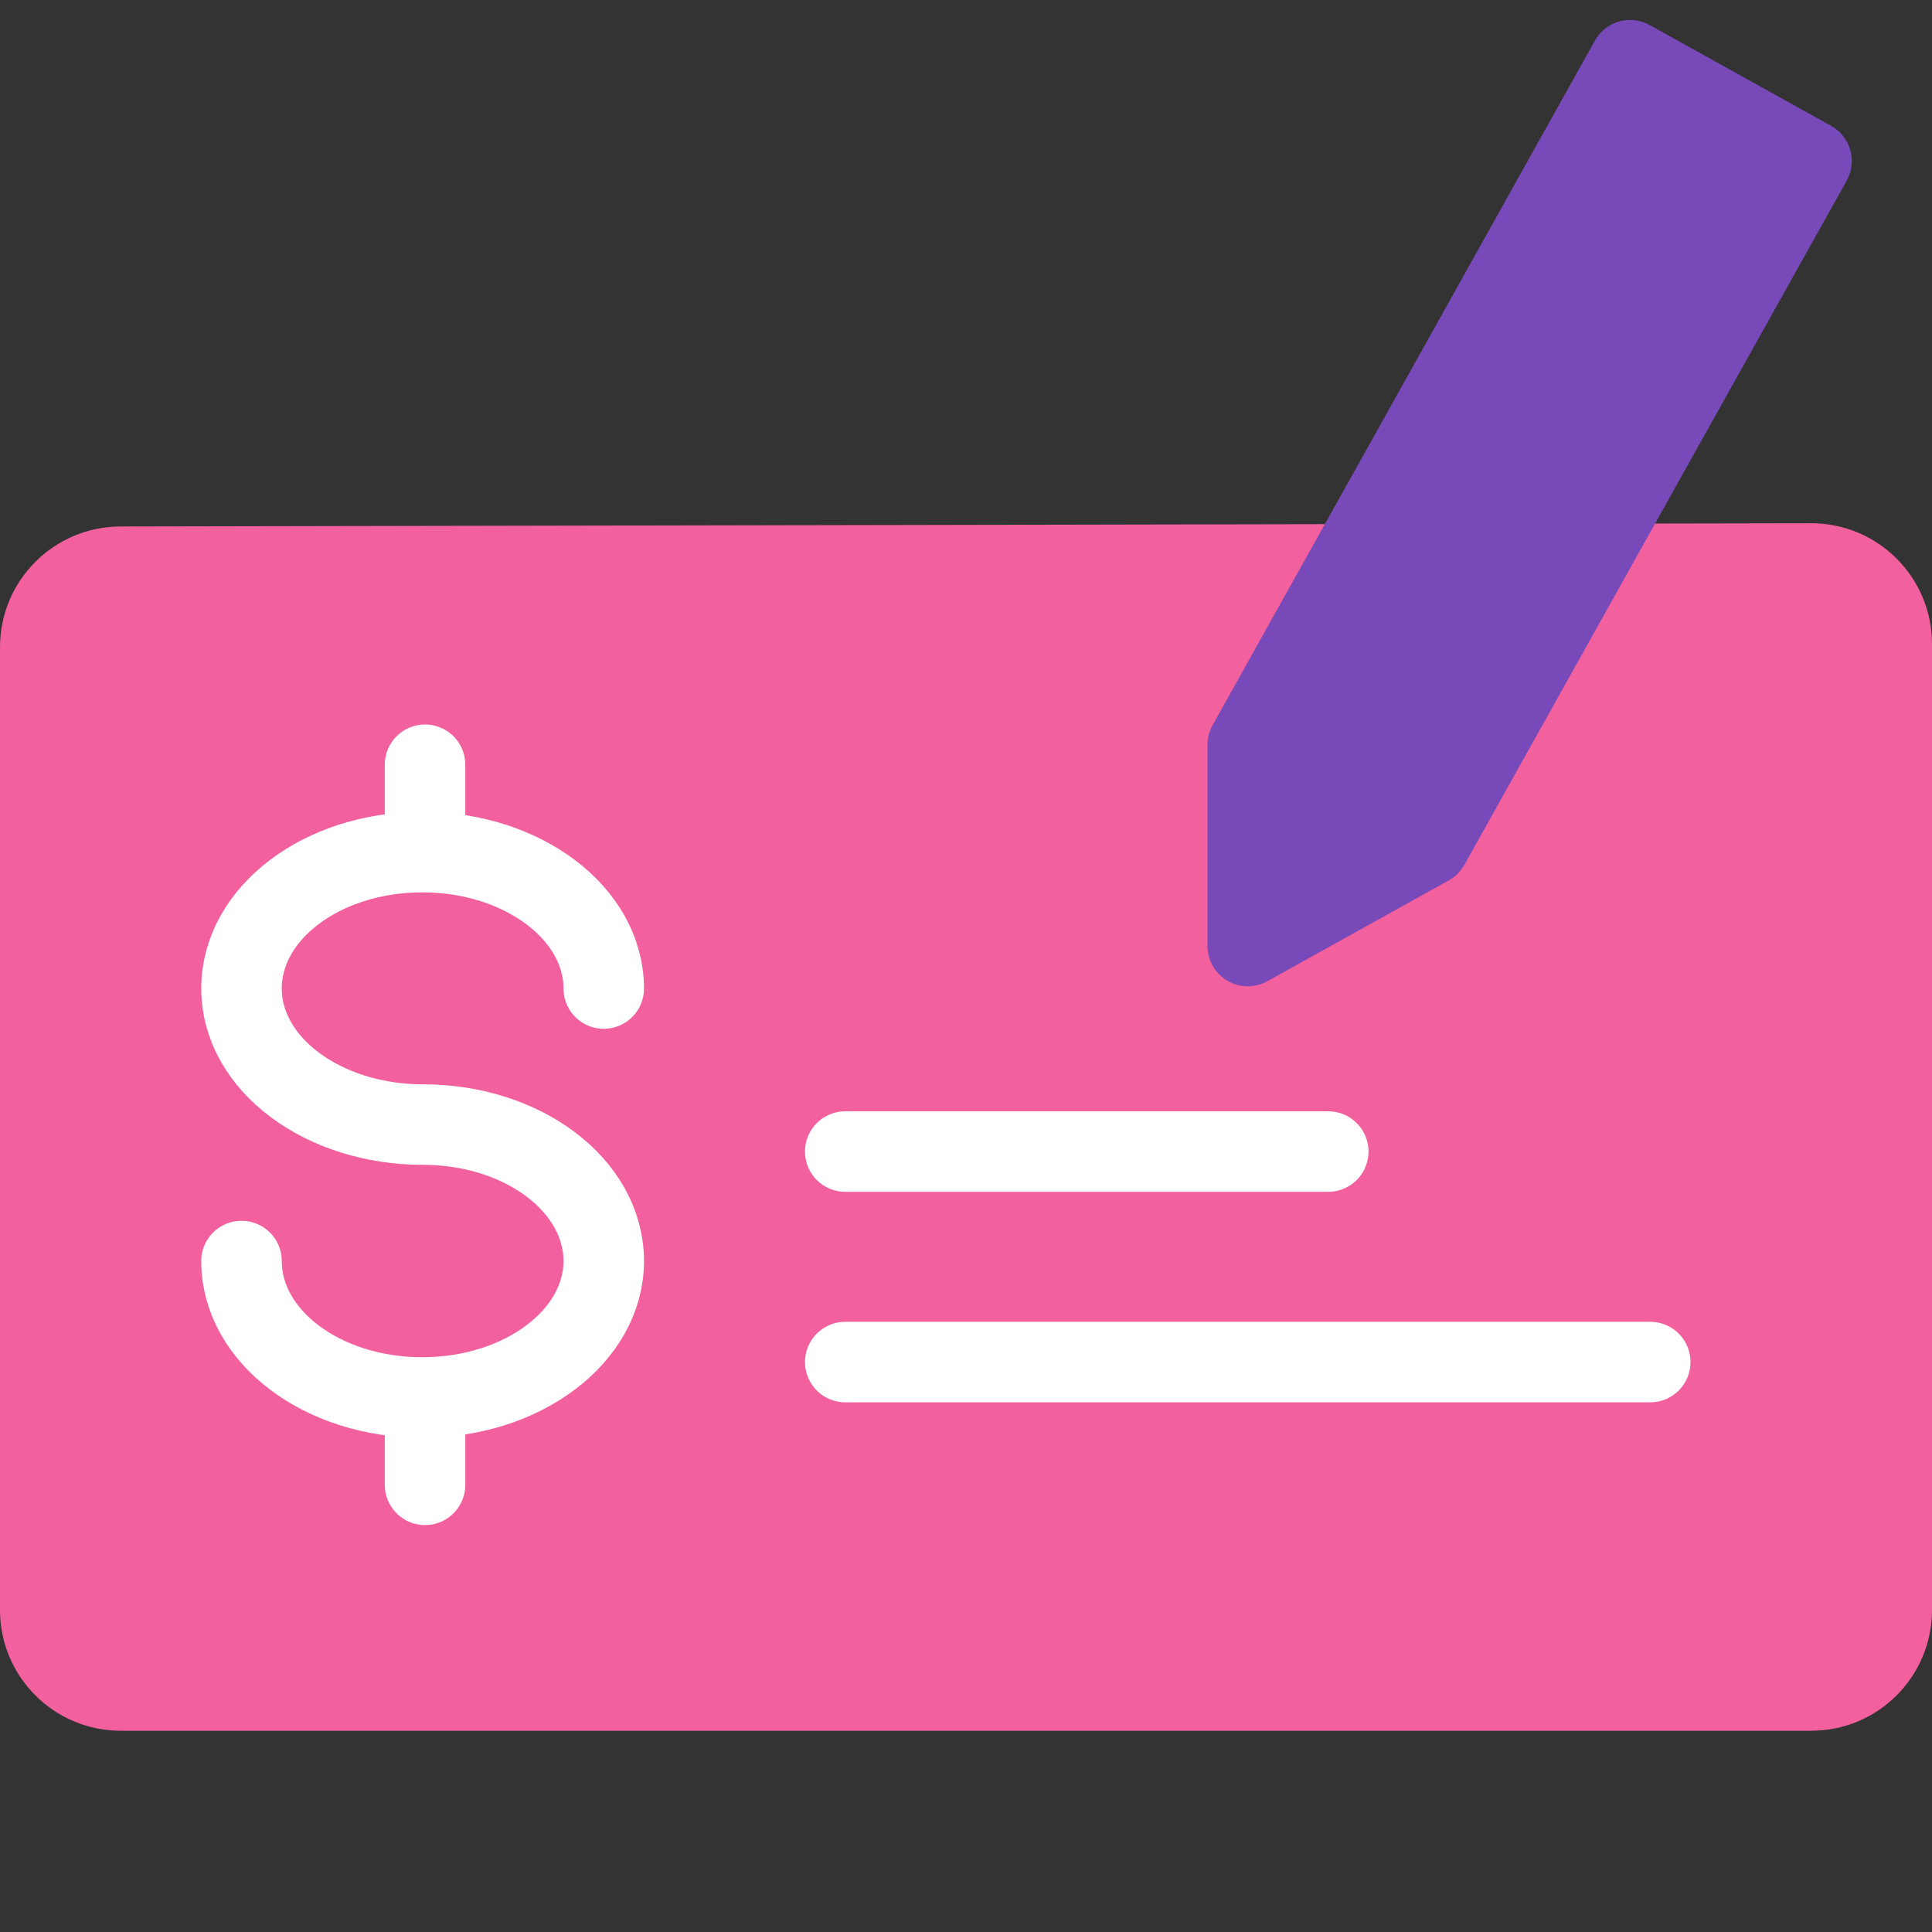 <svg width="48" height="48" viewBox="0 0 48 48" fill="none" xmlns="http://www.w3.org/2000/svg">
<rect x="0" y="0" width="48" height="48" fill="#333333" stroke="none"/>
<path fill-rule="evenodd" clip-rule="evenodd" d="M48 16V40C48 41.657 46.657 43 45 43H3C1.343 43 0 41.657 0 40V16.08C0 14.423 1.343 13.08 3 13.08L45 13C46.657 13 48 14.343 48 16Z" fill="#F2609E"/>
<path d="M10.56 19V20.63" stroke="white" stroke-width="2" stroke-linecap="round" stroke-linejoin="round"/>
<path d="M10.56 35.26V36.89" stroke="white" stroke-width="2" stroke-linecap="round" stroke-linejoin="round"/>
<path d="M6 31.33C6 33.2 8 34.72 10.49 34.72C12.98 34.72 15 33.2 15 31.33C15 29.46 13 27.94 10.51 27.94C8.02 27.94 6 26.43 6 24.56C6 22.69 8 21.17 10.49 21.17C12.98 21.17 15 22.69 15 24.56" stroke="white" stroke-width="2" stroke-linecap="round" stroke-linejoin="round"/>
<path d="M39.63 1C39.762 0.769 39.981 0.599 40.238 0.53C40.495 0.46 40.77 0.496 41 0.63L45.5 3.13C45.98 3.401 46.15 4.009 45.88 4.49L36.38 21.49C36.29 21.649 36.159 21.78 36 21.87L31.5 24.37C31.19 24.549 30.808 24.549 30.498 24.369C30.189 24.189 29.999 23.858 30 23.5V18.5C30 18.328 30.045 18.16 30.13 18.01L39.63 1Z" fill="#7849B8"/>
<path d="M21 28.61H33" stroke="white" stroke-width="2" stroke-linecap="round" stroke-linejoin="round"/>
<path d="M21 33.84H41" stroke="white" stroke-width="2" stroke-linecap="round" stroke-linejoin="round"/>
</svg>
